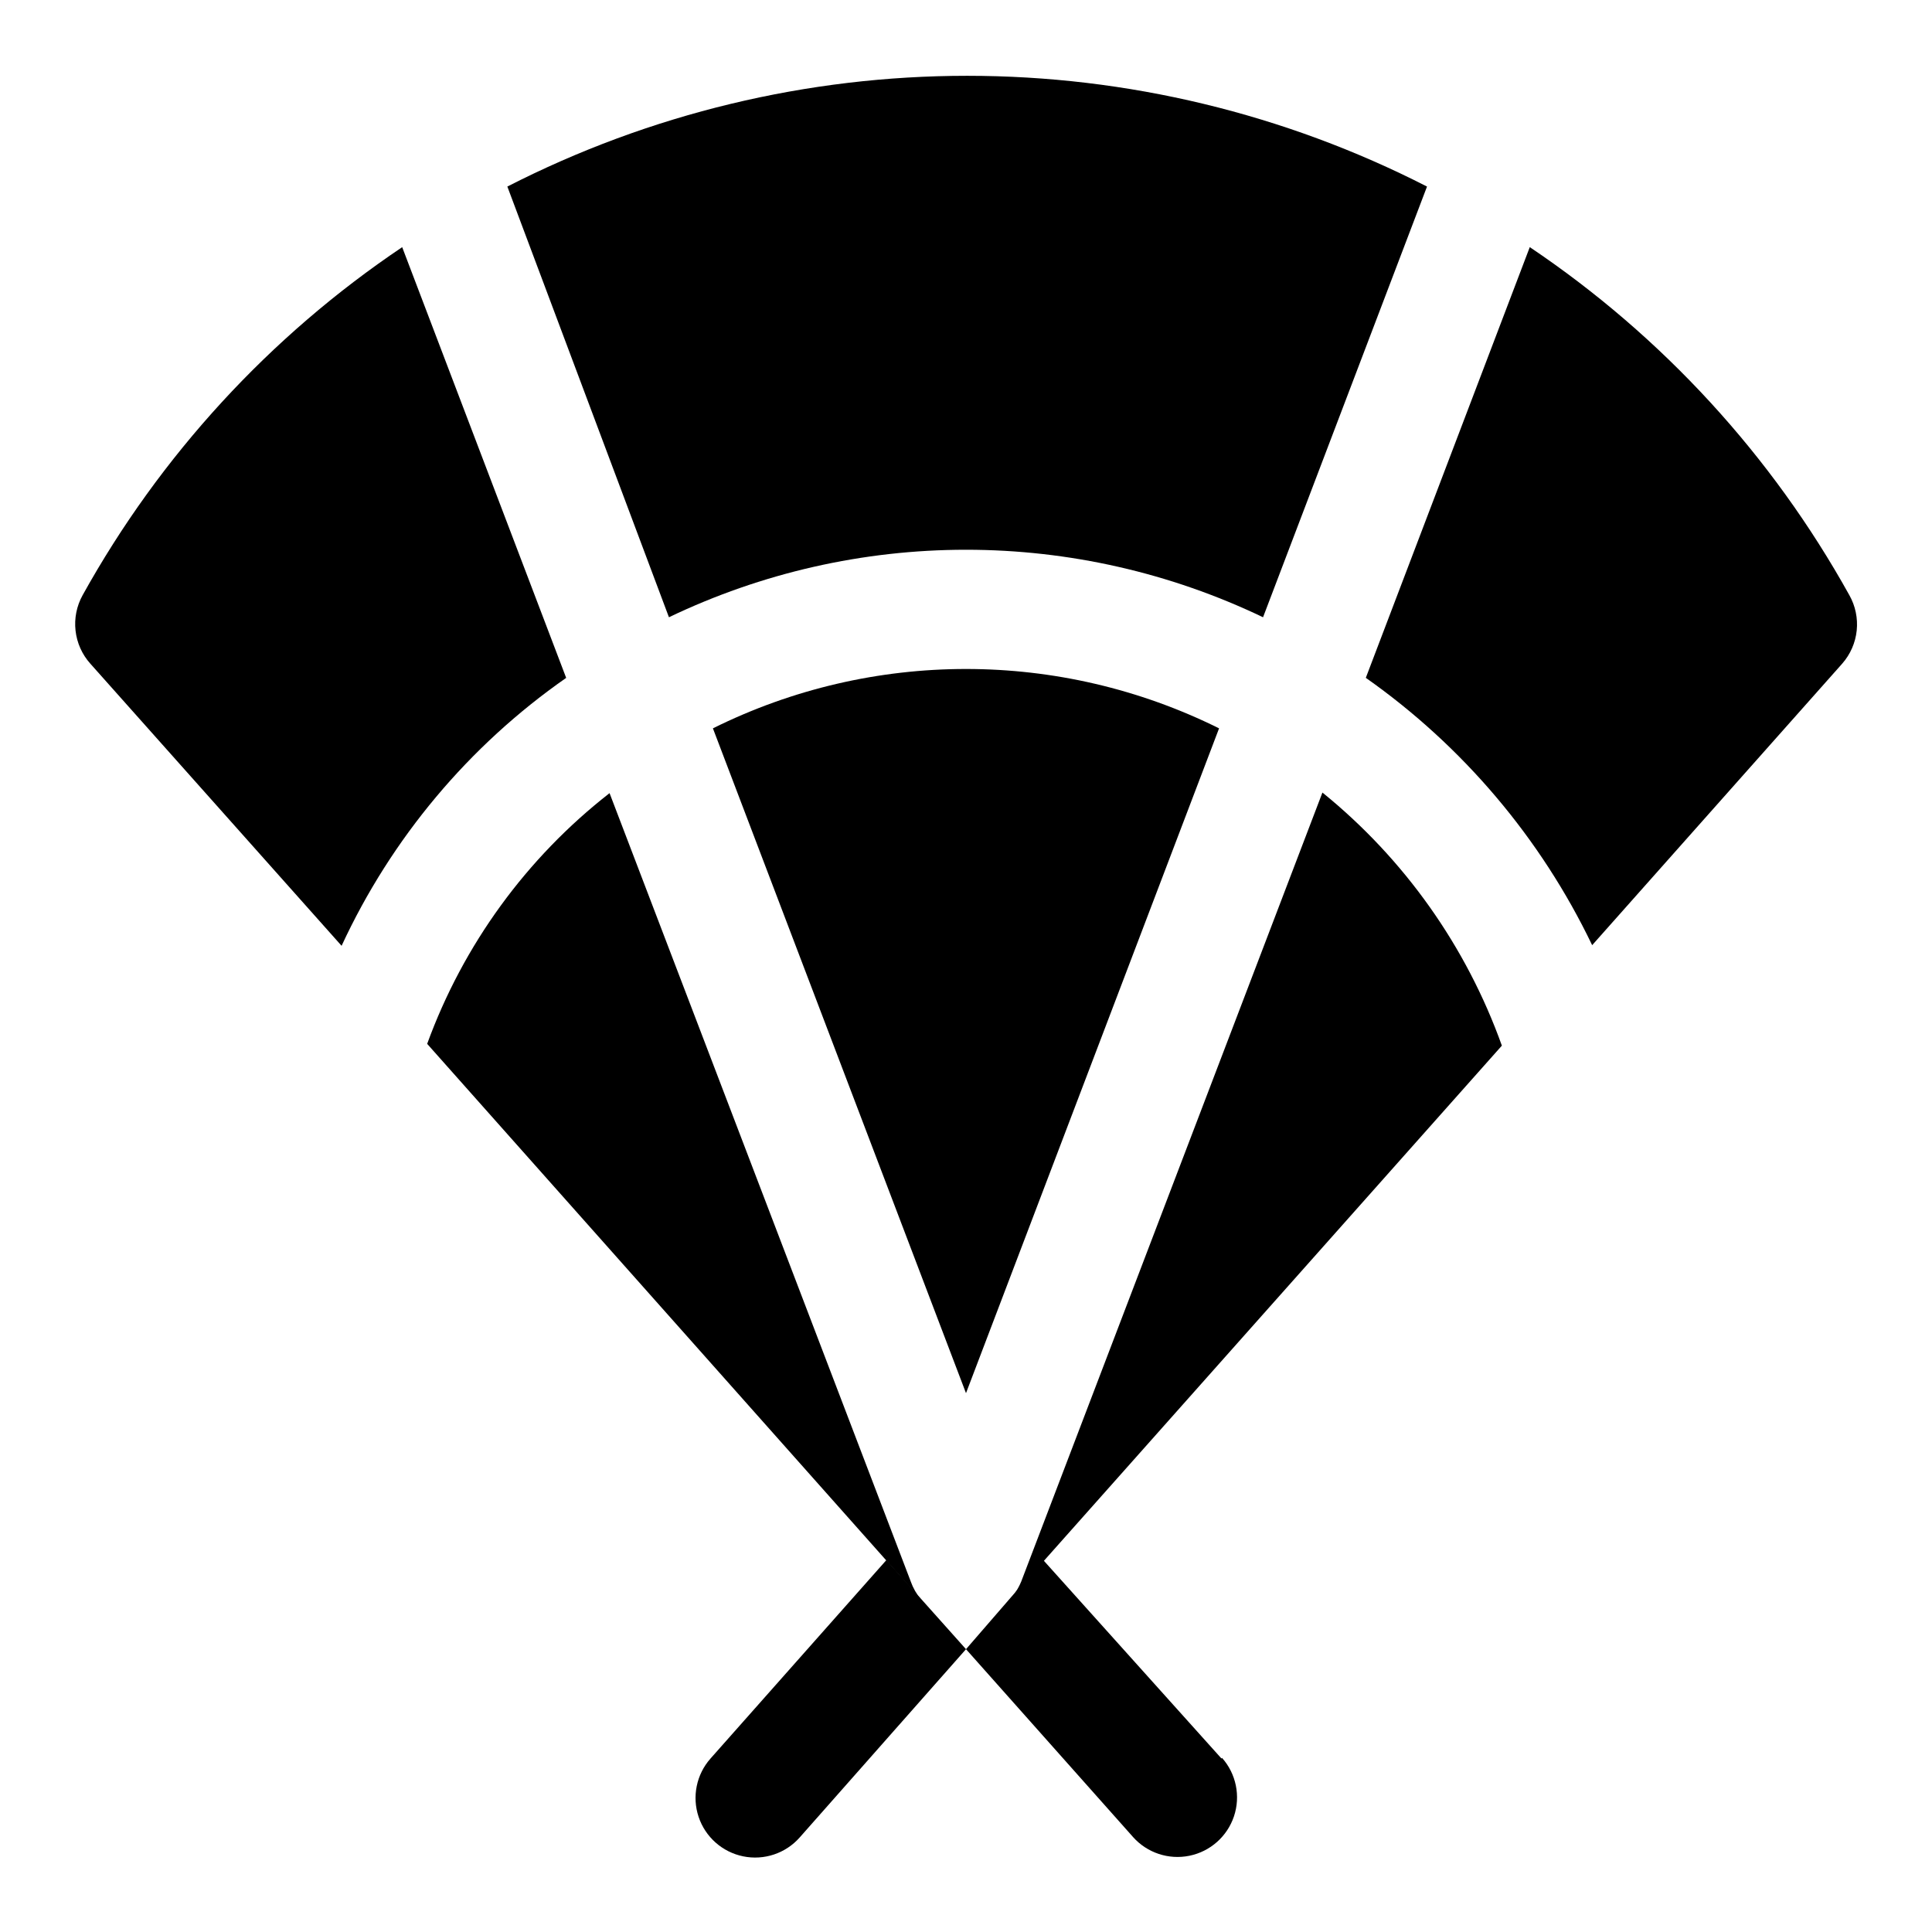 <?xml version="1.0" encoding="UTF-8"?>
<!-- Uploaded to: ICON Repo, www.iconrepo.com, Generator: ICON Repo Mixer Tools -->
<svg fill="#000000" width="800px" height="800px" version="1.1" viewBox="144 144 512 512" xmlns="http://www.w3.org/2000/svg">
 <g>
  <path d="m478.72 307.58 43.453-114.14c-37.723-19.293-79.488-29.352-121.86-29.352s-84.133 10.059-121.86 29.352l42.824 114.14c24.574-11.777 51.473-17.891 78.723-17.891 27.246 0 54.148 6.113 78.719 17.891z"/>
  <path d="m294.04 323.64-43.457-114.14c-35.133 23.621-64.16 55.238-84.703 92.258-1.578 2.859-2.227 6.137-1.859 9.379 0.367 3.246 1.73 6.297 3.906 8.727l66.598 74.785c13.207-28.516 33.742-53.02 59.516-71.004z"/>
  <path d="m332.93 337.02 67.07 176.18 67.066-176.18c-42.25-20.977-91.883-20.977-134.14 0z"/>
  <path d="m494.46 354.03-79.82 209.08c-0.824 2.016-2.059 3.84-3.621 5.356l130.99-147.36v-0.004c-9.406-26.289-25.855-49.488-47.551-67.066z"/>
  <path d="m385.36 563.11-79.82-208.92c-22.023 17.176-38.773 40.199-48.336 66.441l130.83 147.21v-0.004c-1.156-1.406-2.062-3.004-2.676-4.723z"/>
  <path d="m634.11 301.75c-20.539-37.02-49.57-68.637-84.703-92.258l-43.453 114.14c25.719 18.102 46.371 42.492 59.984 70.848l66.281-74.625v-0.004c2.152-2.449 3.488-5.508 3.828-8.75 0.336-3.242-0.34-6.512-1.938-9.355z"/>
  <path d="m332.3 610.02c-3.742 4.219-4.949 10.113-3.164 15.461 1.781 5.348 6.285 9.34 11.809 10.469 5.523 1.133 11.23-0.77 14.969-4.988l44.086-49.91-21.098-23.617z"/>
  <path d="m467.7 610.02-47.23-52.586-20.469 23.617 44.242 49.75h-0.004c3.742 4.219 9.449 6.121 14.973 4.992 5.523-1.129 10.023-5.121 11.809-10.469 1.781-5.348 0.578-11.242-3.164-15.461z"/>
 </g>
</svg>